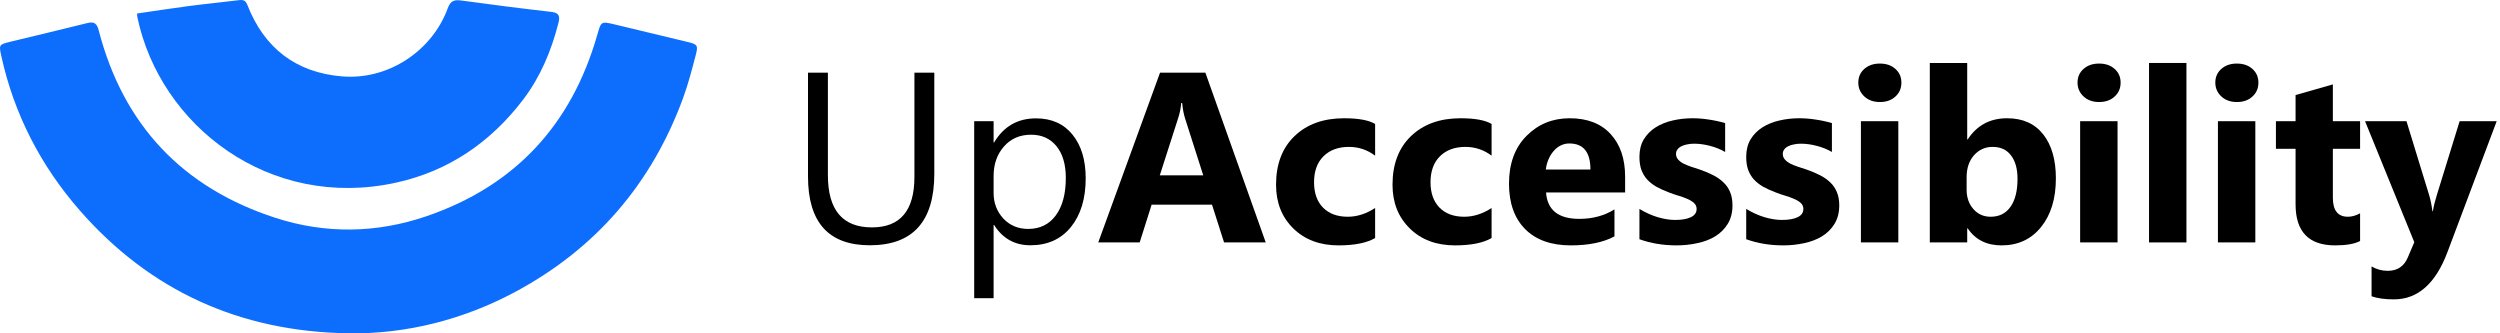 <svg width="165" height="22" viewBox="0 0 165 22" fill="none" xmlns="http://www.w3.org/2000/svg">
<path d="M22.925 21.996C15.833 21.874 9.899 19.197 5.254 13.876C2.688 10.935 0.926 7.531 0.086 3.696C-0.075 2.96 -0.073 2.94 0.657 2.761C2.36 2.345 4.067 1.95 5.766 1.521C6.242 1.401 6.404 1.578 6.516 2.006C8.133 8.24 12.045 12.392 18.188 14.381C21.477 15.445 24.841 15.399 28.131 14.276C34.002 12.272 37.717 8.227 39.412 2.326C39.676 1.408 39.653 1.395 40.592 1.618C42.197 1.999 43.8 2.387 45.404 2.775C46.023 2.925 46.088 2.993 45.923 3.62C45.677 4.56 45.434 5.505 45.103 6.417C43.022 12.134 39.291 16.465 33.887 19.328C30.673 21.031 26.885 22.076 22.925 21.996Z" fill="#0D6EFD"/>
<path d="M9.044 0.892C10.209 0.723 11.36 0.542 12.515 0.392C13.607 0.249 14.703 0.147 15.795 0.008C16.089 -0.029 16.224 0.059 16.331 0.334C17.437 3.168 19.529 4.788 22.566 5.041C25.654 5.299 28.533 3.334 29.551 0.547C29.723 0.074 29.953 -0.033 30.425 0.031C32.418 0.304 34.414 0.56 36.413 0.787C36.972 0.851 36.947 1.165 36.852 1.535C36.384 3.354 35.675 5.068 34.527 6.575C32.385 9.389 29.605 11.297 26.128 12.058C17.779 13.886 10.57 8.299 9.067 1.139C9.053 1.075 9.054 1.008 9.044 0.892Z" fill="#0D6EFD"/>
<path d="M61.664 11.469C61.664 14.615 60.245 16.188 57.406 16.188C54.688 16.188 53.328 14.675 53.328 11.648V4.797H54.641V11.562C54.641 13.859 55.609 15.008 57.547 15.008C59.417 15.008 60.352 13.898 60.352 11.68V4.797H61.664V11.469Z" fill="black"/>
<path d="M65.609 14.844H65.578V19.68H64.297V8H65.578V9.406H65.609C66.24 8.344 67.162 7.812 68.375 7.812C69.406 7.812 70.211 8.172 70.789 8.891C71.367 9.604 71.656 10.562 71.656 11.766C71.656 13.104 71.331 14.177 70.68 14.984C70.029 15.787 69.138 16.188 68.008 16.188C66.971 16.188 66.172 15.74 65.609 14.844ZM65.578 11.617V12.734C65.578 13.396 65.792 13.958 66.219 14.422C66.651 14.88 67.198 15.109 67.859 15.109C68.635 15.109 69.242 14.812 69.68 14.219C70.122 13.625 70.344 12.8 70.344 11.742C70.344 10.852 70.138 10.154 69.727 9.648C69.315 9.143 68.758 8.891 68.055 8.891C67.31 8.891 66.711 9.151 66.258 9.672C65.805 10.188 65.578 10.836 65.578 11.617Z" fill="black"/>
<path d="M83.539 16H80.789L79.992 13.508H76.008L75.219 16H72.484L76.562 4.797H79.555L83.539 16ZM79.414 11.57L78.211 7.805C78.122 7.523 78.06 7.188 78.023 6.797H77.961C77.935 7.125 77.87 7.451 77.766 7.773L76.547 11.57H79.414Z" fill="black"/>
<path d="M90.758 15.711C90.201 16.034 89.396 16.195 88.344 16.195C87.115 16.195 86.12 15.823 85.359 15.078C84.599 14.333 84.219 13.372 84.219 12.195C84.219 10.836 84.625 9.766 85.438 8.984C86.255 8.198 87.346 7.805 88.711 7.805C89.654 7.805 90.336 7.93 90.758 8.18V10.273C90.242 9.888 89.667 9.695 89.031 9.695C88.323 9.695 87.76 9.904 87.344 10.32C86.932 10.732 86.727 11.302 86.727 12.031C86.727 12.74 86.924 13.297 87.32 13.703C87.716 14.104 88.26 14.305 88.953 14.305C89.568 14.305 90.169 14.112 90.758 13.727V15.711Z" fill="black"/>
<path d="M98.445 15.711C97.888 16.034 97.083 16.195 96.031 16.195C94.802 16.195 93.807 15.823 93.047 15.078C92.287 14.333 91.906 13.372 91.906 12.195C91.906 10.836 92.312 9.766 93.125 8.984C93.943 8.198 95.034 7.805 96.398 7.805C97.341 7.805 98.023 7.93 98.445 8.18V10.273C97.93 9.888 97.354 9.695 96.719 9.695C96.01 9.695 95.448 9.904 95.031 10.32C94.62 10.732 94.414 11.302 94.414 12.031C94.414 12.74 94.612 13.297 95.008 13.703C95.404 14.104 95.948 14.305 96.641 14.305C97.255 14.305 97.857 14.112 98.445 13.727V15.711Z" fill="black"/>
<path d="M107.258 12.703H102.039C102.122 13.865 102.854 14.445 104.234 14.445C105.115 14.445 105.888 14.237 106.555 13.82V15.602C105.815 15.997 104.854 16.195 103.672 16.195C102.38 16.195 101.378 15.838 100.664 15.125C99.951 14.406 99.594 13.406 99.594 12.125C99.594 10.797 99.979 9.745 100.75 8.969C101.521 8.193 102.469 7.805 103.594 7.805C104.76 7.805 105.661 8.151 106.297 8.844C106.938 9.536 107.258 10.477 107.258 11.664V12.703ZM104.969 11.188C104.969 10.042 104.505 9.469 103.578 9.469C103.182 9.469 102.839 9.633 102.547 9.961C102.26 10.289 102.086 10.698 102.023 11.188H104.969Z" fill="black"/>
<path d="M108.203 15.789V13.789C108.609 14.034 109.013 14.216 109.414 14.336C109.82 14.456 110.203 14.516 110.562 14.516C111 14.516 111.344 14.456 111.594 14.336C111.849 14.216 111.977 14.034 111.977 13.789C111.977 13.633 111.919 13.503 111.805 13.398C111.69 13.294 111.542 13.203 111.359 13.125C111.182 13.047 110.987 12.977 110.773 12.914C110.56 12.852 110.354 12.781 110.156 12.703C109.839 12.583 109.557 12.456 109.312 12.32C109.073 12.18 108.87 12.018 108.703 11.836C108.542 11.654 108.417 11.443 108.328 11.203C108.245 10.963 108.203 10.68 108.203 10.352C108.203 9.904 108.299 9.518 108.492 9.195C108.69 8.872 108.951 8.609 109.273 8.406C109.602 8.198 109.974 8.047 110.391 7.953C110.812 7.854 111.25 7.805 111.703 7.805C112.057 7.805 112.417 7.833 112.781 7.891C113.146 7.943 113.505 8.021 113.859 8.125V10.031C113.547 9.849 113.211 9.714 112.852 9.625C112.497 9.531 112.148 9.484 111.805 9.484C111.643 9.484 111.49 9.5 111.344 9.531C111.203 9.557 111.078 9.599 110.969 9.656C110.859 9.708 110.773 9.779 110.711 9.867C110.648 9.951 110.617 10.047 110.617 10.156C110.617 10.302 110.664 10.427 110.758 10.531C110.852 10.635 110.974 10.727 111.125 10.805C111.276 10.878 111.443 10.945 111.625 11.008C111.812 11.065 111.997 11.125 112.18 11.188C112.508 11.302 112.805 11.427 113.07 11.562C113.336 11.698 113.562 11.857 113.75 12.039C113.943 12.221 114.089 12.435 114.188 12.68C114.292 12.925 114.344 13.216 114.344 13.555C114.344 14.029 114.24 14.435 114.031 14.773C113.828 15.107 113.555 15.38 113.211 15.594C112.872 15.802 112.479 15.953 112.031 16.047C111.589 16.146 111.128 16.195 110.648 16.195C109.768 16.195 108.953 16.06 108.203 15.789Z" fill="black"/>
<path d="M115.25 15.789V13.789C115.656 14.034 116.06 14.216 116.461 14.336C116.867 14.456 117.25 14.516 117.609 14.516C118.047 14.516 118.391 14.456 118.641 14.336C118.896 14.216 119.023 14.034 119.023 13.789C119.023 13.633 118.966 13.503 118.852 13.398C118.737 13.294 118.589 13.203 118.406 13.125C118.229 13.047 118.034 12.977 117.82 12.914C117.607 12.852 117.401 12.781 117.203 12.703C116.885 12.583 116.604 12.456 116.359 12.32C116.12 12.18 115.917 12.018 115.75 11.836C115.589 11.654 115.464 11.443 115.375 11.203C115.292 10.963 115.25 10.68 115.25 10.352C115.25 9.904 115.346 9.518 115.539 9.195C115.737 8.872 115.997 8.609 116.32 8.406C116.648 8.198 117.021 8.047 117.438 7.953C117.859 7.854 118.297 7.805 118.75 7.805C119.104 7.805 119.464 7.833 119.828 7.891C120.193 7.943 120.552 8.021 120.906 8.125V10.031C120.594 9.849 120.258 9.714 119.898 9.625C119.544 9.531 119.195 9.484 118.852 9.484C118.69 9.484 118.536 9.5 118.391 9.531C118.25 9.557 118.125 9.599 118.016 9.656C117.906 9.708 117.82 9.779 117.758 9.867C117.695 9.951 117.664 10.047 117.664 10.156C117.664 10.302 117.711 10.427 117.805 10.531C117.898 10.635 118.021 10.727 118.172 10.805C118.323 10.878 118.49 10.945 118.672 11.008C118.859 11.065 119.044 11.125 119.227 11.188C119.555 11.302 119.852 11.427 120.117 11.562C120.383 11.698 120.609 11.857 120.797 12.039C120.99 12.221 121.135 12.435 121.234 12.68C121.339 12.925 121.391 13.216 121.391 13.555C121.391 14.029 121.286 14.435 121.078 14.773C120.875 15.107 120.602 15.38 120.258 15.594C119.919 15.802 119.526 15.953 119.078 16.047C118.635 16.146 118.174 16.195 117.695 16.195C116.815 16.195 116 16.06 115.25 15.789Z" fill="black"/>
<path d="M124.07 6.734C123.654 6.734 123.312 6.612 123.047 6.367C122.781 6.117 122.648 5.812 122.648 5.453C122.648 5.083 122.781 4.781 123.047 4.547C123.312 4.312 123.654 4.195 124.07 4.195C124.492 4.195 124.833 4.312 125.094 4.547C125.359 4.781 125.492 5.083 125.492 5.453C125.492 5.828 125.359 6.135 125.094 6.375C124.833 6.615 124.492 6.734 124.07 6.734ZM125.289 16H122.82V8H125.289V16Z" fill="black"/>
<path d="M129.867 15.07H129.836V16H127.367V4.156H129.836V9.203H129.867C130.477 8.271 131.344 7.805 132.469 7.805C133.5 7.805 134.294 8.159 134.852 8.867C135.409 9.576 135.688 10.544 135.688 11.773C135.688 13.107 135.362 14.177 134.711 14.984C134.06 15.792 133.19 16.195 132.102 16.195C131.117 16.195 130.372 15.82 129.867 15.07ZM129.797 11.695V12.516C129.797 13.031 129.945 13.458 130.242 13.797C130.539 14.135 130.919 14.305 131.383 14.305C131.945 14.305 132.38 14.088 132.688 13.656C133 13.219 133.156 12.602 133.156 11.805C133.156 11.143 133.013 10.628 132.727 10.258C132.445 9.883 132.042 9.695 131.516 9.695C131.021 9.695 130.609 9.88 130.281 10.25C129.958 10.62 129.797 11.102 129.797 11.695Z" fill="black"/>
<path d="M138.539 6.734C138.122 6.734 137.781 6.612 137.516 6.367C137.25 6.117 137.117 5.812 137.117 5.453C137.117 5.083 137.25 4.781 137.516 4.547C137.781 4.312 138.122 4.195 138.539 4.195C138.961 4.195 139.302 4.312 139.562 4.547C139.828 4.781 139.961 5.083 139.961 5.453C139.961 5.828 139.828 6.135 139.562 6.375C139.302 6.615 138.961 6.734 138.539 6.734ZM139.758 16H137.289V8H139.758V16Z" fill="black"/>
<path d="M144.305 16H141.836V4.156H144.305V16Z" fill="black"/>
<path d="M147.633 6.734C147.216 6.734 146.875 6.612 146.609 6.367C146.344 6.117 146.211 5.812 146.211 5.453C146.211 5.083 146.344 4.781 146.609 4.547C146.875 4.312 147.216 4.195 147.633 4.195C148.055 4.195 148.396 4.312 148.656 4.547C148.922 4.781 149.055 5.083 149.055 5.453C149.055 5.828 148.922 6.135 148.656 6.375C148.396 6.615 148.055 6.734 147.633 6.734ZM148.852 16H146.383V8H148.852V16Z" fill="black"/>
<path d="M155.766 15.906C155.401 16.099 154.852 16.195 154.117 16.195C152.378 16.195 151.508 15.292 151.508 13.484V9.82H150.211V8H151.508V6.273L153.969 5.57V8H155.766V9.82H153.969V13.055C153.969 13.888 154.299 14.305 154.961 14.305C155.221 14.305 155.49 14.229 155.766 14.078V15.906Z" fill="black"/>
<path d="M164.781 8L161.531 16.641C160.75 18.719 159.573 19.758 158 19.758C157.401 19.758 156.909 19.69 156.523 19.555V17.586C156.852 17.779 157.208 17.875 157.594 17.875C158.229 17.875 158.672 17.576 158.922 16.977L159.344 15.984L156.094 8H158.828L160.32 12.867C160.414 13.169 160.487 13.526 160.539 13.938H160.57C160.617 13.635 160.703 13.284 160.828 12.883L162.336 8H164.781Z" fill="black"/>
</svg>

